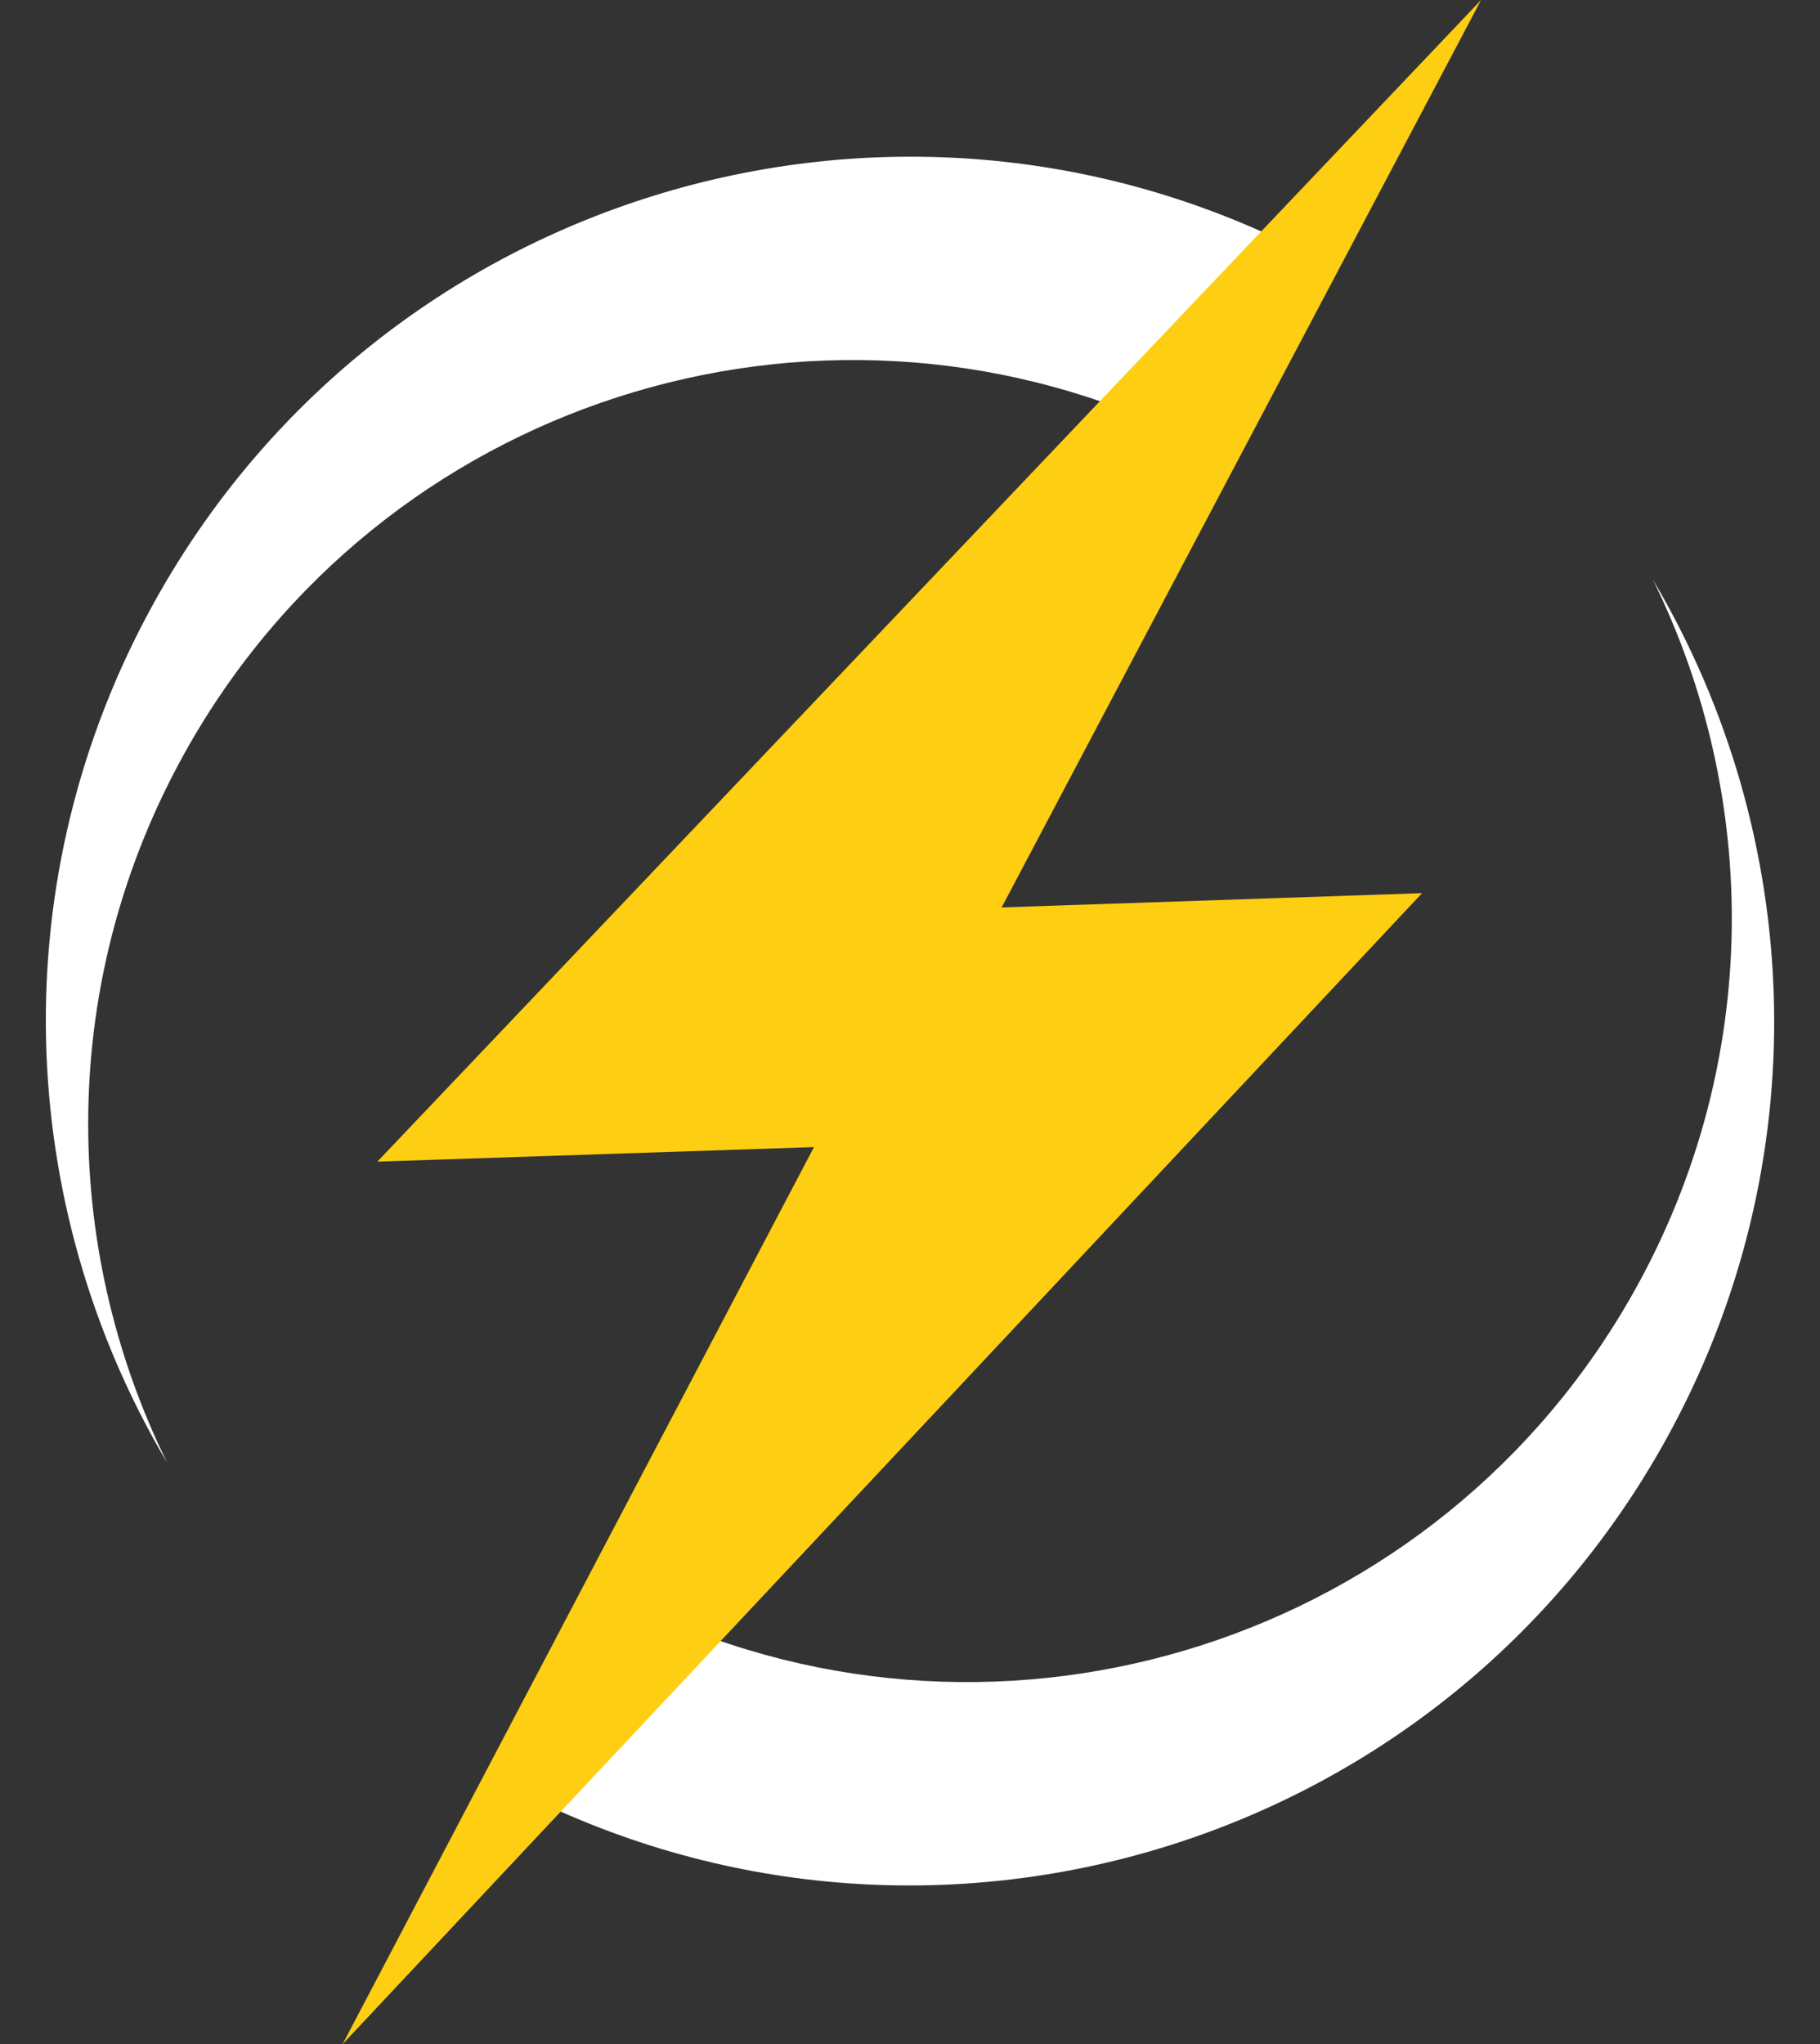<?xml version="1.0" encoding="UTF-8" standalone="no"?><svg xmlns="http://www.w3.org/2000/svg" xmlns:xlink="http://www.w3.org/1999/xlink" data-name="Layer 1" fill="#000000" height="2059.4" preserveAspectRatio="xMidYMid meet" version="1" viewBox="583.0 470.3 1834.0 2059.4" width="1834" zoomAndPan="magnify"><rect x="583.0" y="470.3" width="1834.0" height="2059.4" fill="#333333" stroke="none"/><g id="change1_1"><path d="M1820.94,932.86c-1.41-.8-2.83-1.6-4.24-2.38q-25.17-14-50.88-26C1403.4,736.06,967,873.68,769.34,1228.4c-127.87,229.53-125.81,496.25-17.94,715.4C598.52,1686,583,1356,739.4,1075.25c234-420.06,764.25-570.89,1184.32-336.88Z" fill="#ffffff"/></g><g id="change1_2"><path d="M2260.6,1922.7c-234,420.06-764.26,570.89-1184.32,336.87l102.36-194.73,4.66,2.62q24.48,13.62,49.47,25.29c362.7,169.48,800,32,997.9-323.22,127.83-229.46,125.81-496.08,18-715.2C2401.49,1312.15,2417,1642,2260.6,1922.7Z" fill="#ffffff"/></g><g id="change2_1"><path d="M2016.02 1370.1L1140.08 2303.84 928.22 2529.68 1066.79 2266.05 1403.24 1625.93 963.24 1640.59 1861.7 695.24 2075.46 470.32 1936.32 733.61 1592.35 1384.48 2016.02 1370.1z" fill="#fece13"/></g></svg>
